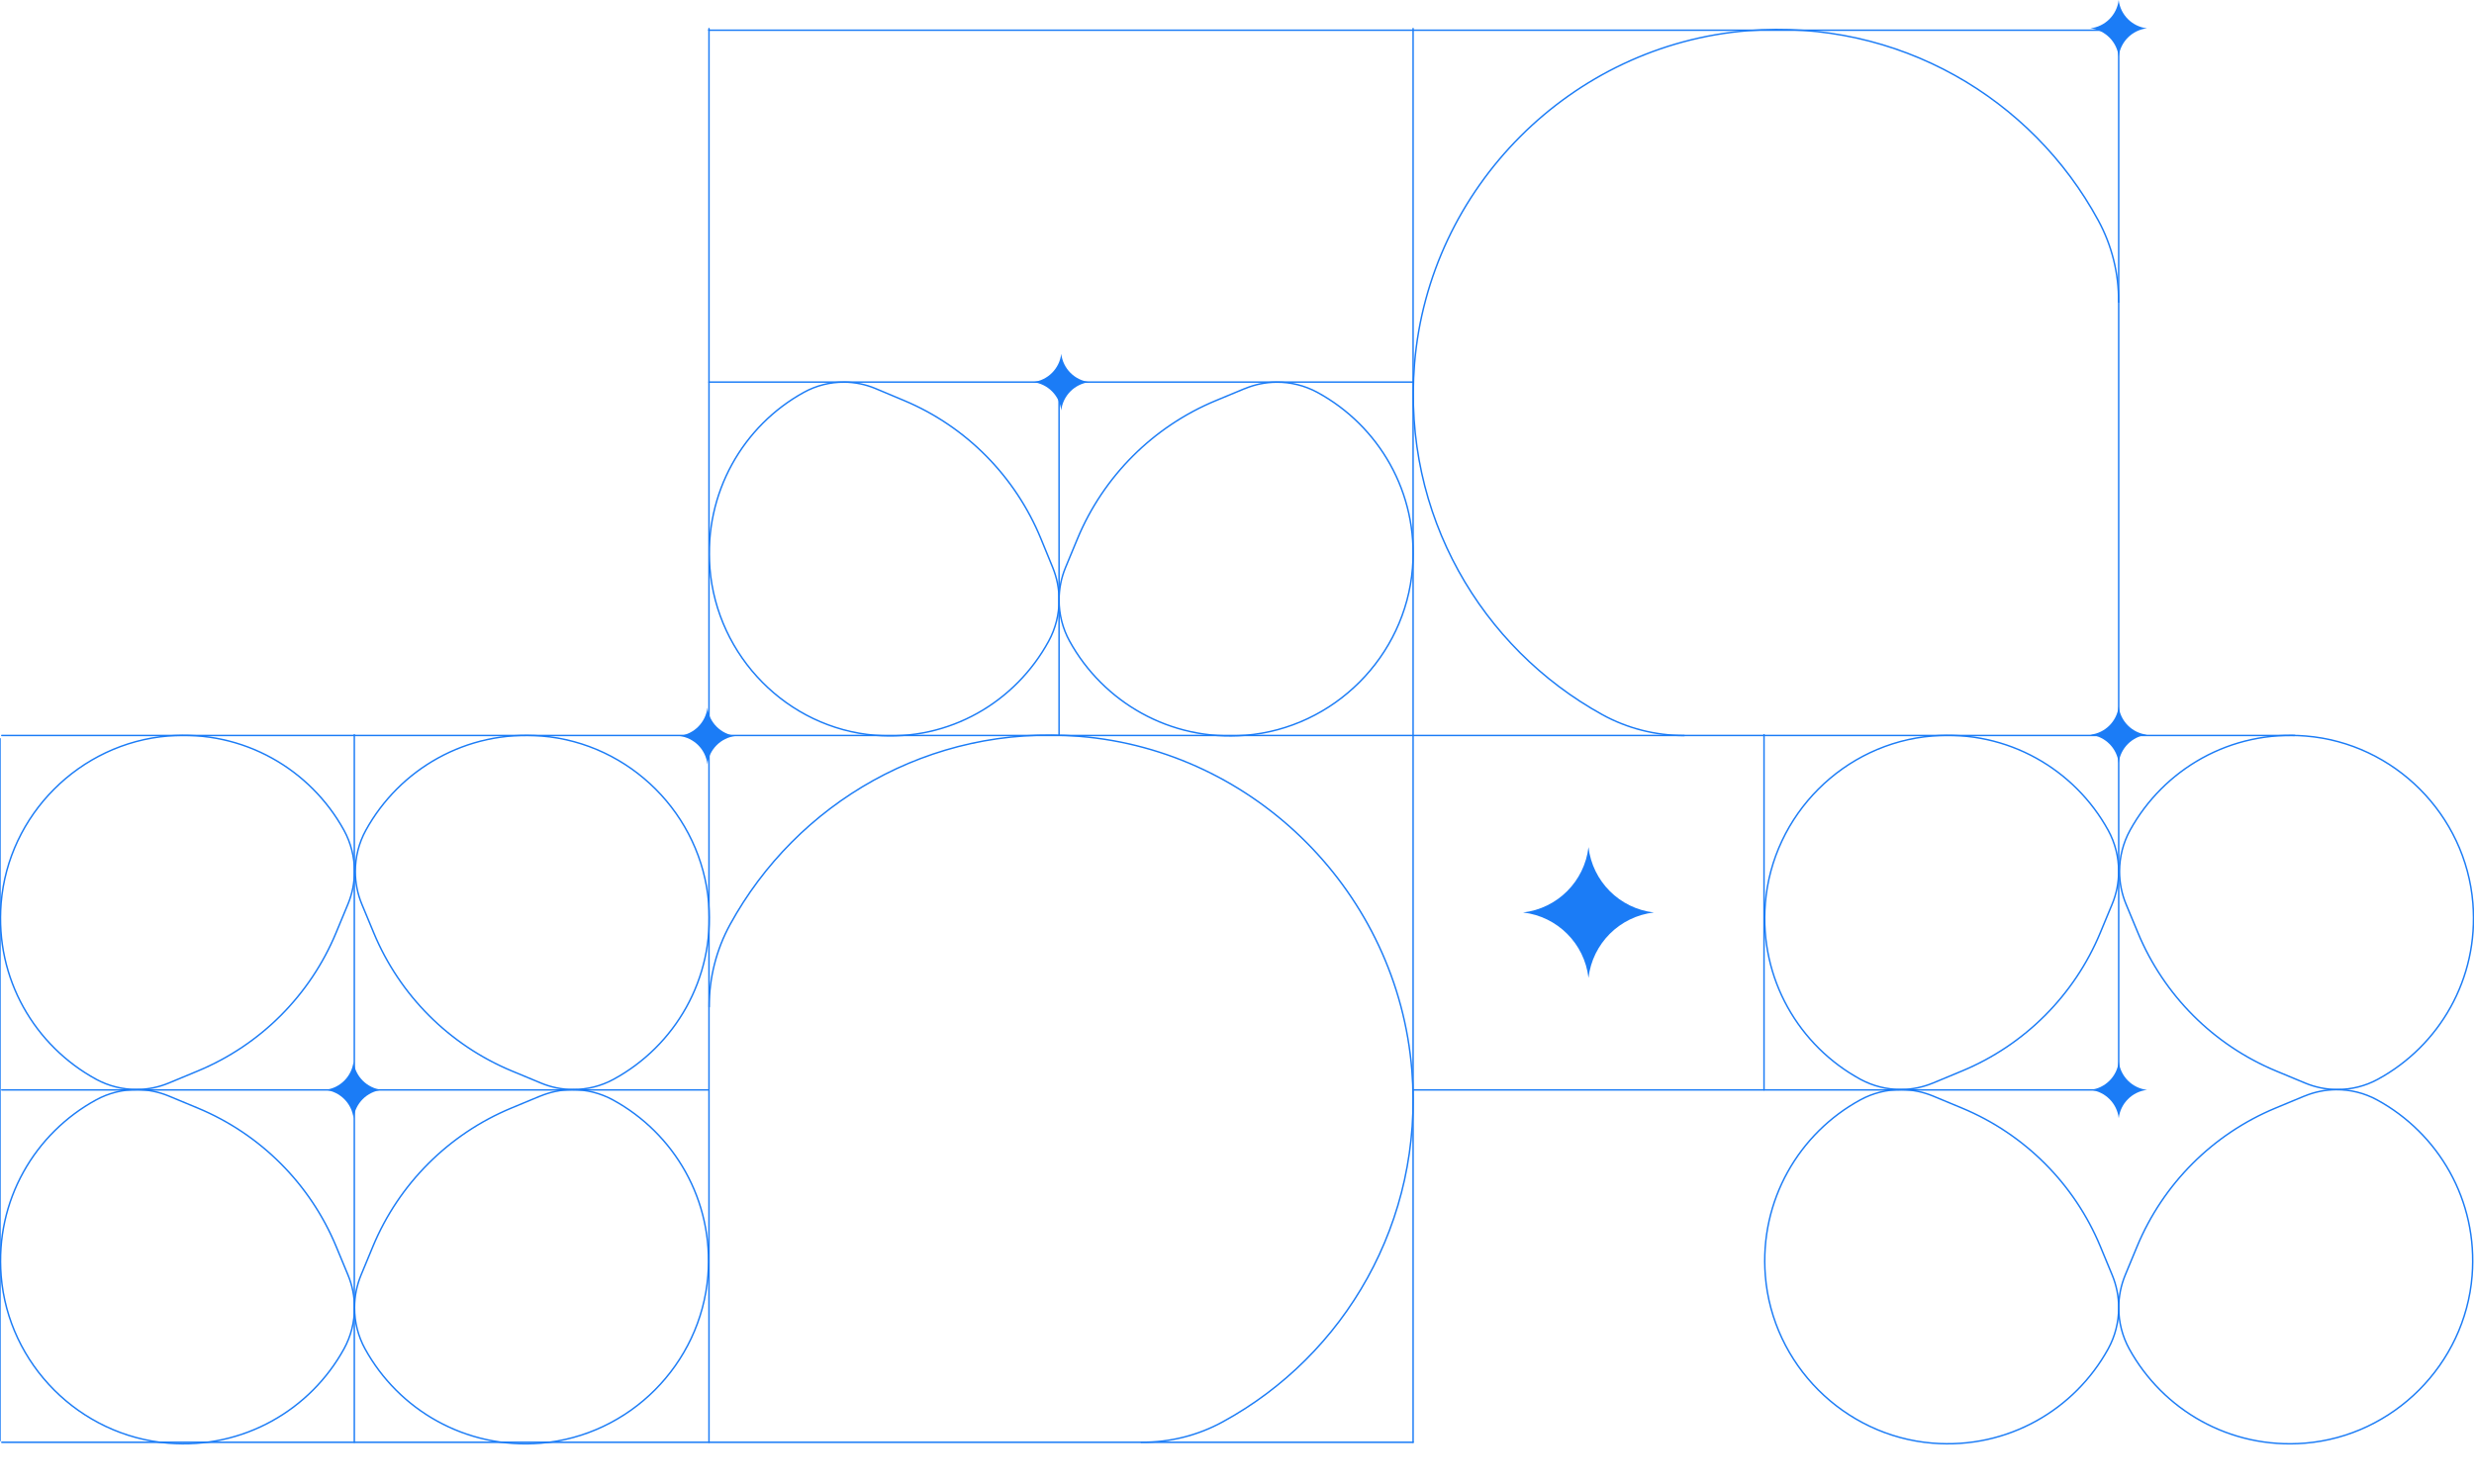 <svg width="740" height="444" viewBox="0 0 740 444" fill="none" xmlns="http://www.w3.org/2000/svg">
<g clip-path="url(#clip0_17225_2087)">
<path d="M0 221.031L9.17939e-06 431.031" stroke="#1B7CF6" stroke-width="0.437" stroke-linecap="round" stroke-linejoin="round"/>
<path d="M341.376 431.523L341.4 431.495C349.897 431.578 358.3 429.484 365.775 425.382C402.114 405.537 425.914 365.498 422.307 320.258C418.082 267.348 375.587 224.629 322.92 220.312C278.014 216.637 238.261 240.345 218.376 276.6C214.245 284.137 212.121 292.61 212.121 301.219" stroke="#1B7CF6" stroke-width="0.437" stroke-linecap="round" stroke-linejoin="round"/>
<path d="M578.182 324.036L586.874 320.423C605.577 312.663 620.451 297.78 628.22 279.062L631.76 270.534C633.055 267.419 633.716 264.073 633.716 260.719C633.716 256.422 632.648 252.164 630.571 248.392C620.572 230.237 600.582 218.364 578.002 220.203C551.53 222.367 530.162 243.758 528.027 270.253C526.204 292.919 538.182 312.956 556.455 322.908C560.21 324.951 564.435 325.996 568.711 325.969C571.966 325.941 575.17 325.284 578.17 324.036H578.182Z" stroke="#1B7CF6" stroke-width="0.437" stroke-linecap="round" stroke-linejoin="round"/>
<path d="M698.982 325.969C703.254 326.008 707.479 324.963 711.238 322.908C729.511 312.972 741.477 292.919 739.666 270.264C737.542 243.77 716.175 222.375 689.691 220.215C667.111 218.375 647.121 230.245 637.122 248.404C635.045 252.176 633.977 256.422 633.977 260.731C633.977 264.089 634.638 267.431 635.933 270.546L639.477 279.074C647.242 297.796 662.119 312.675 680.818 320.435L689.511 324.047C692.511 325.296 695.727 325.953 698.97 325.981L698.982 325.969Z" stroke="#1B7CF6" stroke-width="0.437" stroke-linecap="round" stroke-linejoin="round"/>
<path d="M568.717 326.008C564.445 325.969 560.22 327.014 556.461 329.068C538.188 339.02 526.221 359.069 528.032 381.724C530.157 408.207 551.524 429.613 578.008 431.774C600.588 433.613 620.578 421.728 630.577 403.573C632.654 399.8 633.722 395.57 633.722 391.257C633.722 387.888 633.061 384.557 631.766 381.442L628.226 372.903C620.46 354.197 605.583 339.318 586.884 331.541L578.192 327.929C575.191 326.681 571.975 326.035 568.732 325.996L568.721 326.008H568.717Z" stroke="#1B7CF6" stroke-width="0.437" stroke-linecap="round" stroke-linejoin="round"/>
<path d="M689.273 327.938L680.58 331.551C661.877 339.327 647.004 354.206 639.235 372.912L635.694 381.451C634.399 384.567 633.738 387.897 633.738 391.266C633.738 395.563 634.806 399.806 636.884 403.582C646.883 421.737 666.869 433.622 689.453 431.783C715.921 429.619 737.292 408.216 739.428 381.733C741.251 359.066 729.272 339.029 711 329.077C707.244 327.034 703.015 325.974 698.743 326.017C695.493 326.044 692.285 326.702 689.284 327.95L689.273 327.938Z" stroke="#1B7CF6" stroke-width="0.437" stroke-linecap="round" stroke-linejoin="round"/>
<path d="M50.487 324.036L59.179 320.423C77.882 312.663 92.755 297.78 100.525 279.062L104.065 270.534C105.36 267.419 106.021 264.073 106.021 260.719C106.021 256.422 104.953 252.164 102.876 248.392C92.877 230.237 72.886 218.364 50.307 220.203C23.834 222.367 2.467 243.758 0.331 270.253C-1.492 292.919 10.487 312.956 28.759 322.908C32.515 324.951 36.74 325.996 41.016 325.969C44.27 325.941 47.474 325.284 50.475 324.036H50.487Z" stroke="#1B7CF6" stroke-width="0.437" stroke-linecap="round" stroke-linejoin="round"/>
<path d="M171.286 325.969C175.558 326.008 179.783 324.963 183.543 322.908C201.815 312.972 213.782 292.919 211.971 270.264C209.847 243.77 188.479 222.375 161.995 220.215C139.416 218.375 119.425 230.245 109.426 248.404C107.349 252.176 106.281 256.422 106.281 260.731C106.281 264.089 106.942 267.431 108.237 270.546L111.781 279.074C119.547 297.796 134.424 312.675 153.123 320.435L161.816 324.047C164.816 325.296 168.032 325.953 171.275 325.981L171.286 325.969Z" stroke="#1B7CF6" stroke-width="0.437" stroke-linecap="round" stroke-linejoin="round"/>
<path d="M41.025 326.008C36.754 325.969 32.529 327.014 28.769 329.068C10.496 339.02 -1.47 359.069 0.341 381.724C2.465 408.207 23.832 429.613 50.316 431.774C72.896 433.613 92.886 421.728 102.885 403.573C104.963 399.8 106.031 395.57 106.031 391.257C106.031 387.888 105.369 384.557 104.075 381.442L100.534 372.903C92.769 354.197 77.892 339.318 59.193 331.541L50.5 327.929C47.5 326.681 44.284 326.035 41.041 325.996L41.029 326.008H41.025Z" stroke="#1B7CF6" stroke-width="0.437" stroke-linecap="round" stroke-linejoin="round"/>
<path d="M161.585 327.938L152.893 331.551C134.19 339.327 119.316 354.206 111.547 372.912L108.007 381.451C106.712 384.567 106.051 387.897 106.051 391.266C106.051 395.563 107.119 399.806 109.196 403.582C119.195 421.737 139.181 433.622 161.765 431.783C188.233 429.619 209.604 408.216 211.74 381.733C213.563 359.066 201.585 339.029 183.312 329.077C179.557 327.034 175.328 325.974 171.056 326.017C167.805 326.044 164.597 326.702 161.597 327.95L161.585 327.938Z" stroke="#1B7CF6" stroke-width="0.437" stroke-linecap="round" stroke-linejoin="round"/>
<path d="M252.542 114.336C248.321 114.297 244.143 115.342 240.43 117.396C222.373 127.337 210.547 147.362 212.334 169.994C214.435 196.445 235.552 217.828 261.723 219.988C284.037 221.828 303.792 209.954 313.674 191.819C315.728 188.05 316.784 183.824 316.784 179.519C316.784 176.153 316.131 172.827 314.851 169.712L311.35 161.18C303.675 142.493 288.974 127.63 270.494 119.866L261.903 116.257C258.938 115.009 255.757 114.367 252.553 114.324L252.542 114.336Z" stroke="#1B7CF6" stroke-width="0.437" stroke-linecap="round" stroke-linejoin="round"/>
<path d="M372.323 116.266L363.631 119.875C344.924 127.643 330.047 142.502 322.281 161.189L318.741 169.721C317.442 172.832 316.785 176.158 316.785 179.528C316.785 183.821 317.853 188.059 319.93 191.828C329.933 209.963 349.923 221.836 372.507 219.997C398.979 217.837 420.354 196.454 422.49 170.002C424.313 147.359 412.335 127.345 394.058 117.405C390.299 115.366 386.074 114.306 381.798 114.345C378.543 114.372 375.339 115.03 372.335 116.278L372.323 116.266Z" stroke="#1B7CF6" stroke-width="0.437" stroke-linecap="round" stroke-linejoin="round"/>
<path d="M633.72 90.386L633.692 90.363C633.775 81.835 631.686 73.406 627.594 65.907C607.803 29.449 567.877 5.569 522.765 9.185C470.004 13.424 427.403 56.061 423.096 108.901C419.434 153.957 443.07 193.839 479.228 213.794C486.743 217.938 495.193 220.071 503.776 220.071" stroke="#1B7CF6" stroke-width="0.437" stroke-linecap="round" stroke-linejoin="round"/>
<path d="M105.977 219.852V431.52" stroke="#1B7CF6" stroke-width="0.437" stroke-linecap="round" stroke-linejoin="round"/>
<path d="M686.342 220.039H0.531" stroke="#1B7CF6" stroke-width="0.437" stroke-linecap="round" stroke-linejoin="round"/>
<path d="M422.668 431.52H0.531" stroke="#1B7CF6" stroke-width="0.437" stroke-linecap="round" stroke-linejoin="round"/>
<path d="M634 9.031L212 9.031" stroke="#1B7CF6" stroke-width="0.437" stroke-linecap="round" stroke-linejoin="round"/>
<path d="M211.758 326.086H0.531" stroke="#1B7CF6" stroke-width="0.437" stroke-linecap="round" stroke-linejoin="round"/>
<path d="M422.671 114.32H212.066" stroke="#1B7CF6" stroke-width="0.437" stroke-linecap="round" stroke-linejoin="round"/>
<path d="M633.726 326.086H422.672" stroke="#1B7CF6" stroke-width="0.437" stroke-linecap="round" stroke-linejoin="round"/>
<path d="M212.066 8.555V431.524" stroke="#1B7CF6" stroke-width="0.437" stroke-linecap="round" stroke-linejoin="round"/>
<path d="M422.672 8.555V431.524" stroke="#1B7CF6" stroke-width="0.437" stroke-linecap="round" stroke-linejoin="round"/>
<path d="M527.637 219.82V326.087" stroke="#1B7CF6" stroke-width="0.437" stroke-linecap="round" stroke-linejoin="round"/>
<path d="M316.777 114.348V219.82" stroke="#1B7CF6" stroke-width="0.437" stroke-linecap="round" stroke-linejoin="round"/>
<path d="M633.727 8.473V326.087" stroke="#1B7CF6" stroke-width="0.437" stroke-linecap="round" stroke-linejoin="round"/>
<path d="M325.9 114.32C321.456 114.837 317.947 118.347 317.43 122.793C316.914 118.347 313.405 114.837 308.961 114.32C313.405 113.804 316.914 110.293 317.43 105.848C317.947 110.293 321.456 113.804 325.9 114.32Z" fill="#1B7CF6"/>
<path d="M642.208 326.086C637.764 326.603 634.255 330.113 633.739 334.559C633.223 330.113 629.714 326.603 625.27 326.086C629.714 325.569 633.223 322.059 633.739 317.613C634.255 322.059 637.764 325.569 642.208 326.086Z" fill="#1B7CF6"/>
<path d="M114.212 326.086C109.768 326.603 106.259 330.113 105.743 334.559C105.226 330.113 101.717 326.603 97.273 326.086C101.717 325.569 105.226 322.059 105.743 317.613C106.259 322.059 109.768 325.569 114.212 326.086Z" fill="#1B7CF6"/>
<path d="M642.189 219.82C637.745 220.337 634.236 223.847 633.719 228.293C633.203 223.847 629.694 220.337 625.25 219.82C629.694 219.304 633.203 215.793 633.719 211.348C634.236 215.793 637.745 219.304 642.189 219.82Z" fill="#1B7CF6"/>
<path d="M642.189 8.473C637.745 8.989 634.236 12.5 633.719 16.945C633.203 12.5 629.694 8.989 625.25 8.473C629.694 7.956 633.203 4.446 633.719 0C634.236 4.446 637.745 7.956 642.189 8.473Z" fill="#1B7CF6"/>
<path d="M220.068 220.191C215.624 220.708 212.115 224.218 211.598 228.664C211.082 224.218 207.573 220.708 203.129 220.191C207.573 219.675 211.082 216.164 211.598 211.719C212.115 216.164 215.624 219.675 220.068 220.191Z" fill="#1B7CF6"/>
<path d="M494.694 273.005C484.429 274.202 476.331 282.303 475.134 292.572C473.937 282.303 465.839 274.202 455.574 273.005C465.839 271.807 473.937 263.706 475.134 253.438C476.331 263.706 484.429 271.807 494.694 273.005Z" fill="#1B7CF6"/>
</g>
<defs>
<clipPath id="clip0_17225_2087">
<rect width="739.991" height="443.063" fill="white"/>
</clipPath>
</defs>
</svg>
